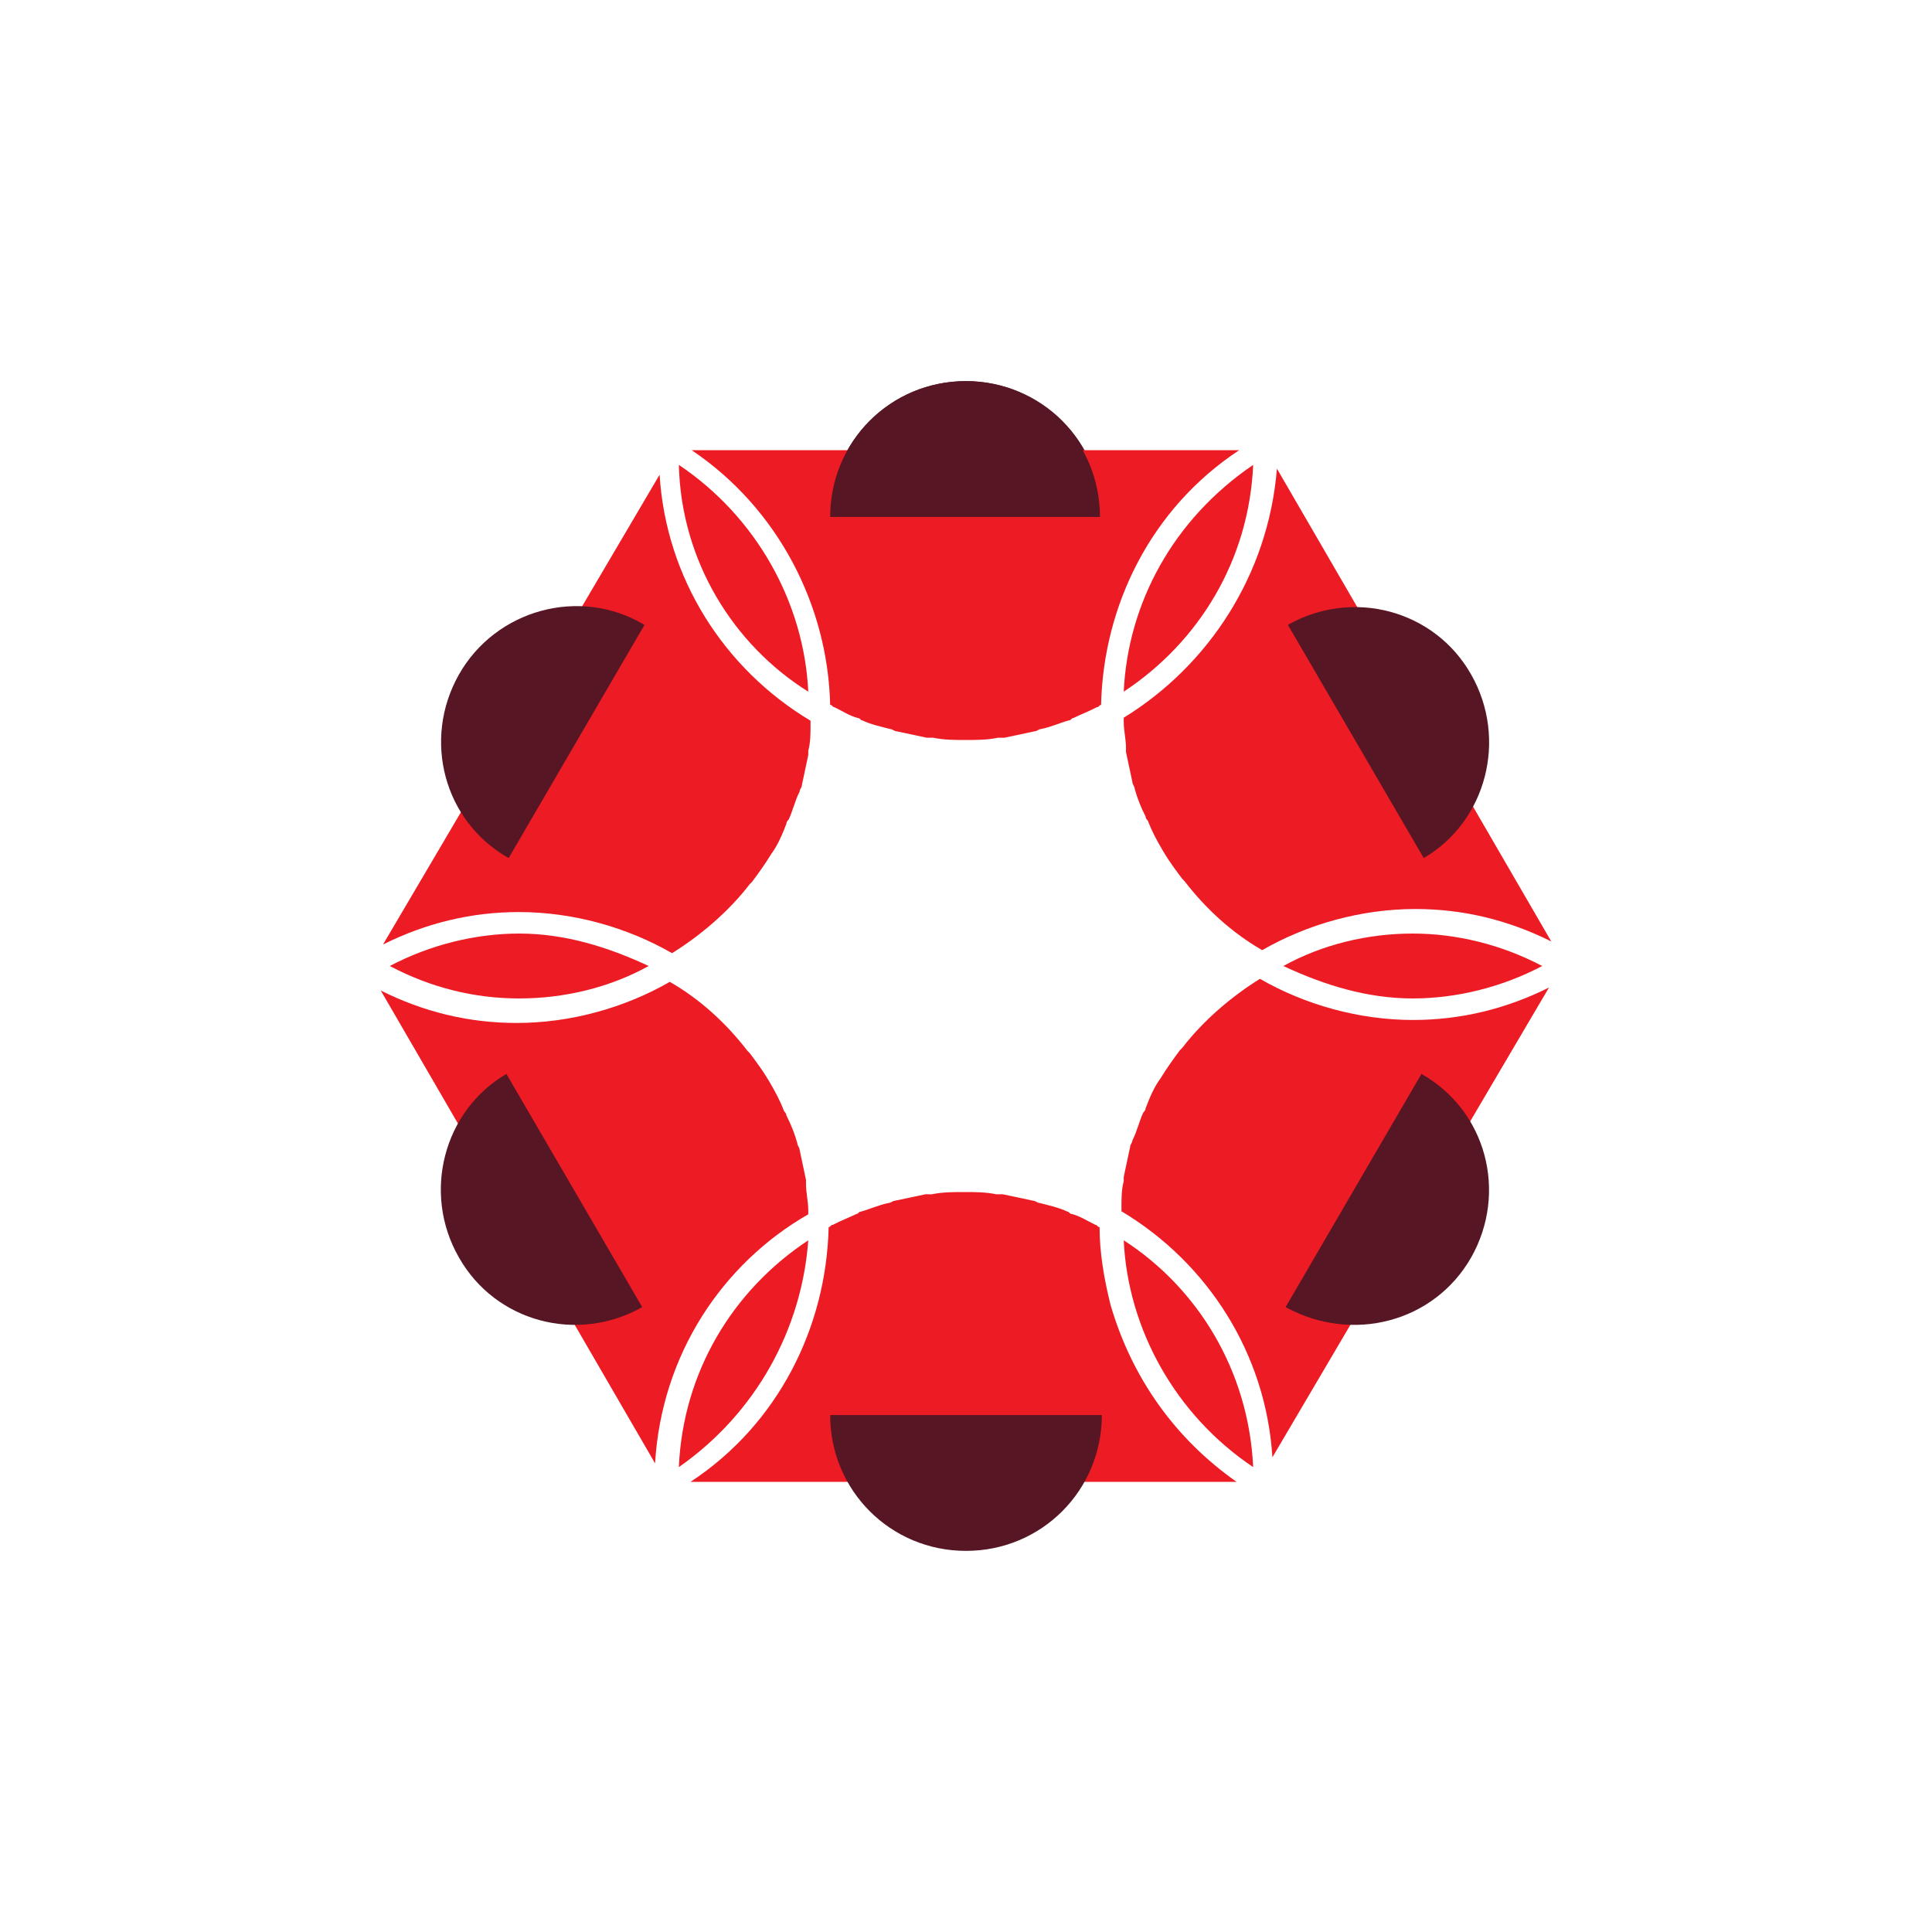 <svg width="64" height="64" viewBox="0 0 64 64" fill="none" xmlns="http://www.w3.org/2000/svg">
<rect width="64" height="64" fill="white"/>
<path d="M27.5 17.125C27.5 14.625 29.5 12.625 32 12.625C34.5 12.625 36.5 14.625 36.5 17.125" fill="#571623"/>
<path d="M17.2 33.075C18.7 33.075 20.2 32.713 21.488 32C20.125 31.363 18.7 30.925 17.2 30.925C15.775 30.925 14.262 31.288 12.912 32C14.262 32.713 15.7 33.075 17.2 33.075Z" fill="#ED1C24"/>
<path d="M26.775 40.225C26.775 40.15 26.775 40.087 26.775 40.087C26.775 39.8 26.7 39.512 26.7 39.225C26.7 39.15 26.7 39.15 26.7 39.087C26.625 38.725 26.562 38.45 26.488 38.087C26.488 38.012 26.413 37.95 26.413 37.875C26.337 37.587 26.2 37.237 26.05 36.95C26.05 36.875 25.975 36.812 25.975 36.812C25.837 36.45 25.688 36.175 25.475 35.812C25.262 35.45 25.05 35.175 24.837 34.887L24.762 34.812C24.05 33.887 23.188 33.1 22.188 32.525C20.688 33.387 18.9 33.887 17.113 33.887C15.537 33.887 14.037 33.525 12.613 32.812L21.7 48.475C21.913 44.875 23.925 41.862 26.775 40.225Z" fill="#ED1C24"/>
<path d="M26.775 22.912C26.637 19.975 25.062 17.125 22.488 15.4C22.562 18.562 24.275 21.35 26.775 22.912Z" fill="#ED1C24"/>
<path d="M51.312 32.713C49.888 33.425 48.375 33.788 46.812 33.788C45.025 33.788 43.237 33.288 41.737 32.425C40.812 33 39.875 33.788 39.163 34.713L39.087 34.788C38.875 35.075 38.663 35.363 38.45 35.713C38.237 36 38.087 36.35 37.95 36.713C37.95 36.788 37.875 36.85 37.875 36.85C37.737 37.138 37.663 37.488 37.513 37.775C37.513 37.85 37.438 37.913 37.438 37.988C37.362 38.35 37.3 38.625 37.225 38.988C37.225 39.063 37.225 39.063 37.225 39.125C37.15 39.413 37.15 39.7 37.15 39.988C37.15 40.063 37.15 40.125 37.15 40.125C40.013 41.838 41.938 44.85 42.15 48.275L51.312 32.713Z" fill="#ED1C24"/>
<path d="M37.225 41.087C37.362 44.025 38.938 46.875 41.513 48.6C41.362 45.375 39.65 42.65 37.225 41.087Z" fill="#ED1C24"/>
<path d="M12.688 31.288C14.113 30.575 15.625 30.213 17.188 30.213C18.975 30.213 20.762 30.713 22.262 31.575C23.188 31 24.125 30.213 24.837 29.288L24.913 29.213C25.125 28.925 25.337 28.638 25.55 28.288C25.762 28 25.913 27.65 26.05 27.288C26.05 27.213 26.125 27.15 26.125 27.15C26.262 26.863 26.337 26.513 26.488 26.225C26.488 26.15 26.562 26.088 26.562 26.013C26.637 25.65 26.7 25.375 26.775 25.013C26.775 24.938 26.775 24.938 26.775 24.875C26.85 24.588 26.85 24.3 26.85 24.013C26.85 23.938 26.85 23.875 26.85 23.875C23.988 22.163 22.062 19.15 21.85 15.725L12.688 31.288Z" fill="#ED1C24"/>
<path d="M26.775 41.087C24.275 42.737 22.625 45.45 22.488 48.6C25.062 46.8 26.562 44.012 26.775 41.087Z" fill="#ED1C24"/>
<path d="M36.788 43.225C36.575 42.363 36.425 41.513 36.425 40.65C36.35 40.65 36.35 40.575 36.288 40.575C36 40.438 35.788 40.288 35.5 40.213C35.425 40.213 35.425 40.138 35.362 40.138C35.075 40 34.725 39.925 34.438 39.85C34.362 39.85 34.3 39.775 34.225 39.775C33.862 39.7 33.587 39.638 33.225 39.563C33.15 39.563 33.087 39.563 33.013 39.563C32.65 39.488 32.3 39.488 31.938 39.488C31.575 39.488 31.225 39.488 30.863 39.563C30.788 39.563 30.725 39.563 30.65 39.563C30.288 39.638 30.012 39.7 29.65 39.775C29.575 39.775 29.512 39.85 29.438 39.85C29.075 39.925 28.8 40.063 28.512 40.138C28.438 40.138 28.438 40.213 28.375 40.213C28.087 40.35 27.875 40.425 27.587 40.575C27.512 40.575 27.512 40.65 27.45 40.65C27.375 43.938 25.8 47.163 22.875 49.088H40.962C38.938 47.663 37.5 45.663 36.788 43.225Z" fill="#ED1C24"/>
<path d="M27.5 23.35C27.575 23.35 27.575 23.425 27.637 23.425C27.925 23.563 28.137 23.713 28.425 23.788C28.5 23.788 28.5 23.863 28.562 23.863C28.85 24 29.2 24.075 29.488 24.15C29.562 24.15 29.625 24.225 29.7 24.225C30.062 24.3 30.337 24.363 30.7 24.438C30.775 24.438 30.837 24.438 30.913 24.438C31.275 24.513 31.625 24.513 31.988 24.513C32.35 24.513 32.7 24.513 33.062 24.438C33.138 24.438 33.2 24.438 33.275 24.438C33.638 24.363 33.913 24.3 34.275 24.225C34.35 24.225 34.413 24.15 34.487 24.15C34.85 24.075 35.125 23.938 35.413 23.863C35.487 23.863 35.487 23.788 35.55 23.788C35.837 23.65 36.05 23.575 36.337 23.425C36.413 23.425 36.413 23.35 36.475 23.35C36.55 20.063 38.125 16.838 41.05 14.913H22.913C25.775 16.838 27.425 20.063 27.5 23.35Z" fill="#ED1C24"/>
<path d="M46.8 30.925C45.3 30.925 43.8 31.288 42.513 32C43.875 32.638 45.3 33.075 46.8 33.075C48.225 33.075 49.737 32.713 51.087 32C49.737 31.288 48.237 30.925 46.8 30.925Z" fill="#ED1C24"/>
<path d="M37.225 23.775C37.225 23.85 37.225 23.912 37.225 23.912C37.225 24.2 37.3 24.487 37.3 24.775C37.3 24.85 37.3 24.85 37.3 24.912C37.375 25.275 37.438 25.55 37.513 25.912C37.513 25.987 37.587 26.05 37.587 26.125C37.663 26.412 37.8 26.762 37.95 27.05C37.95 27.125 38.025 27.187 38.025 27.187C38.163 27.55 38.312 27.825 38.525 28.187C38.737 28.55 38.95 28.825 39.163 29.112L39.237 29.187C39.95 30.112 40.812 30.9 41.812 31.475C43.312 30.612 45.1 30.112 46.888 30.112C48.462 30.112 49.962 30.475 51.388 31.187L42.3 15.525C42.013 19.062 40.013 22.062 37.225 23.775Z" fill="#ED1C24"/>
<path d="M37.225 22.912C39.725 21.262 41.375 18.55 41.513 15.4C38.862 17.2 37.362 19.987 37.225 22.912Z" fill="#ED1C24"/>
<path d="M32 12.625C29.5 12.625 27.5 14.625 27.5 17.125H36.438C36.438 14.625 34.438 12.625 32 12.625Z" fill="#571623"/>
<path d="M32 51.375C34.5 51.375 36.5 49.375 36.5 46.875H27.5C27.5 49.375 29.5 51.375 32 51.375Z" fill="#571623"/>
<path d="M15.2 22.35C13.988 24.5 14.7 27.212 16.85 28.425L21.35 20.7C19.2 19.413 16.413 20.2 15.2 22.35Z" fill="#571623"/>
<path d="M48.737 41.65C49.95 39.5 49.237 36.787 47.087 35.575L42.587 43.3C44.8 44.512 47.513 43.8 48.737 41.65Z" fill="#571623"/>
<path d="M15.2 41.65C16.413 43.8 19.137 44.512 21.275 43.3L16.775 35.575C14.7 36.787 13.975 39.512 15.2 41.65Z" fill="#571623"/>
<path d="M48.737 22.35C47.525 20.2 44.8 19.487 42.663 20.7L47.163 28.425C49.237 27.212 49.95 24.487 48.737 22.35Z" fill="#571623"/>
</svg>

